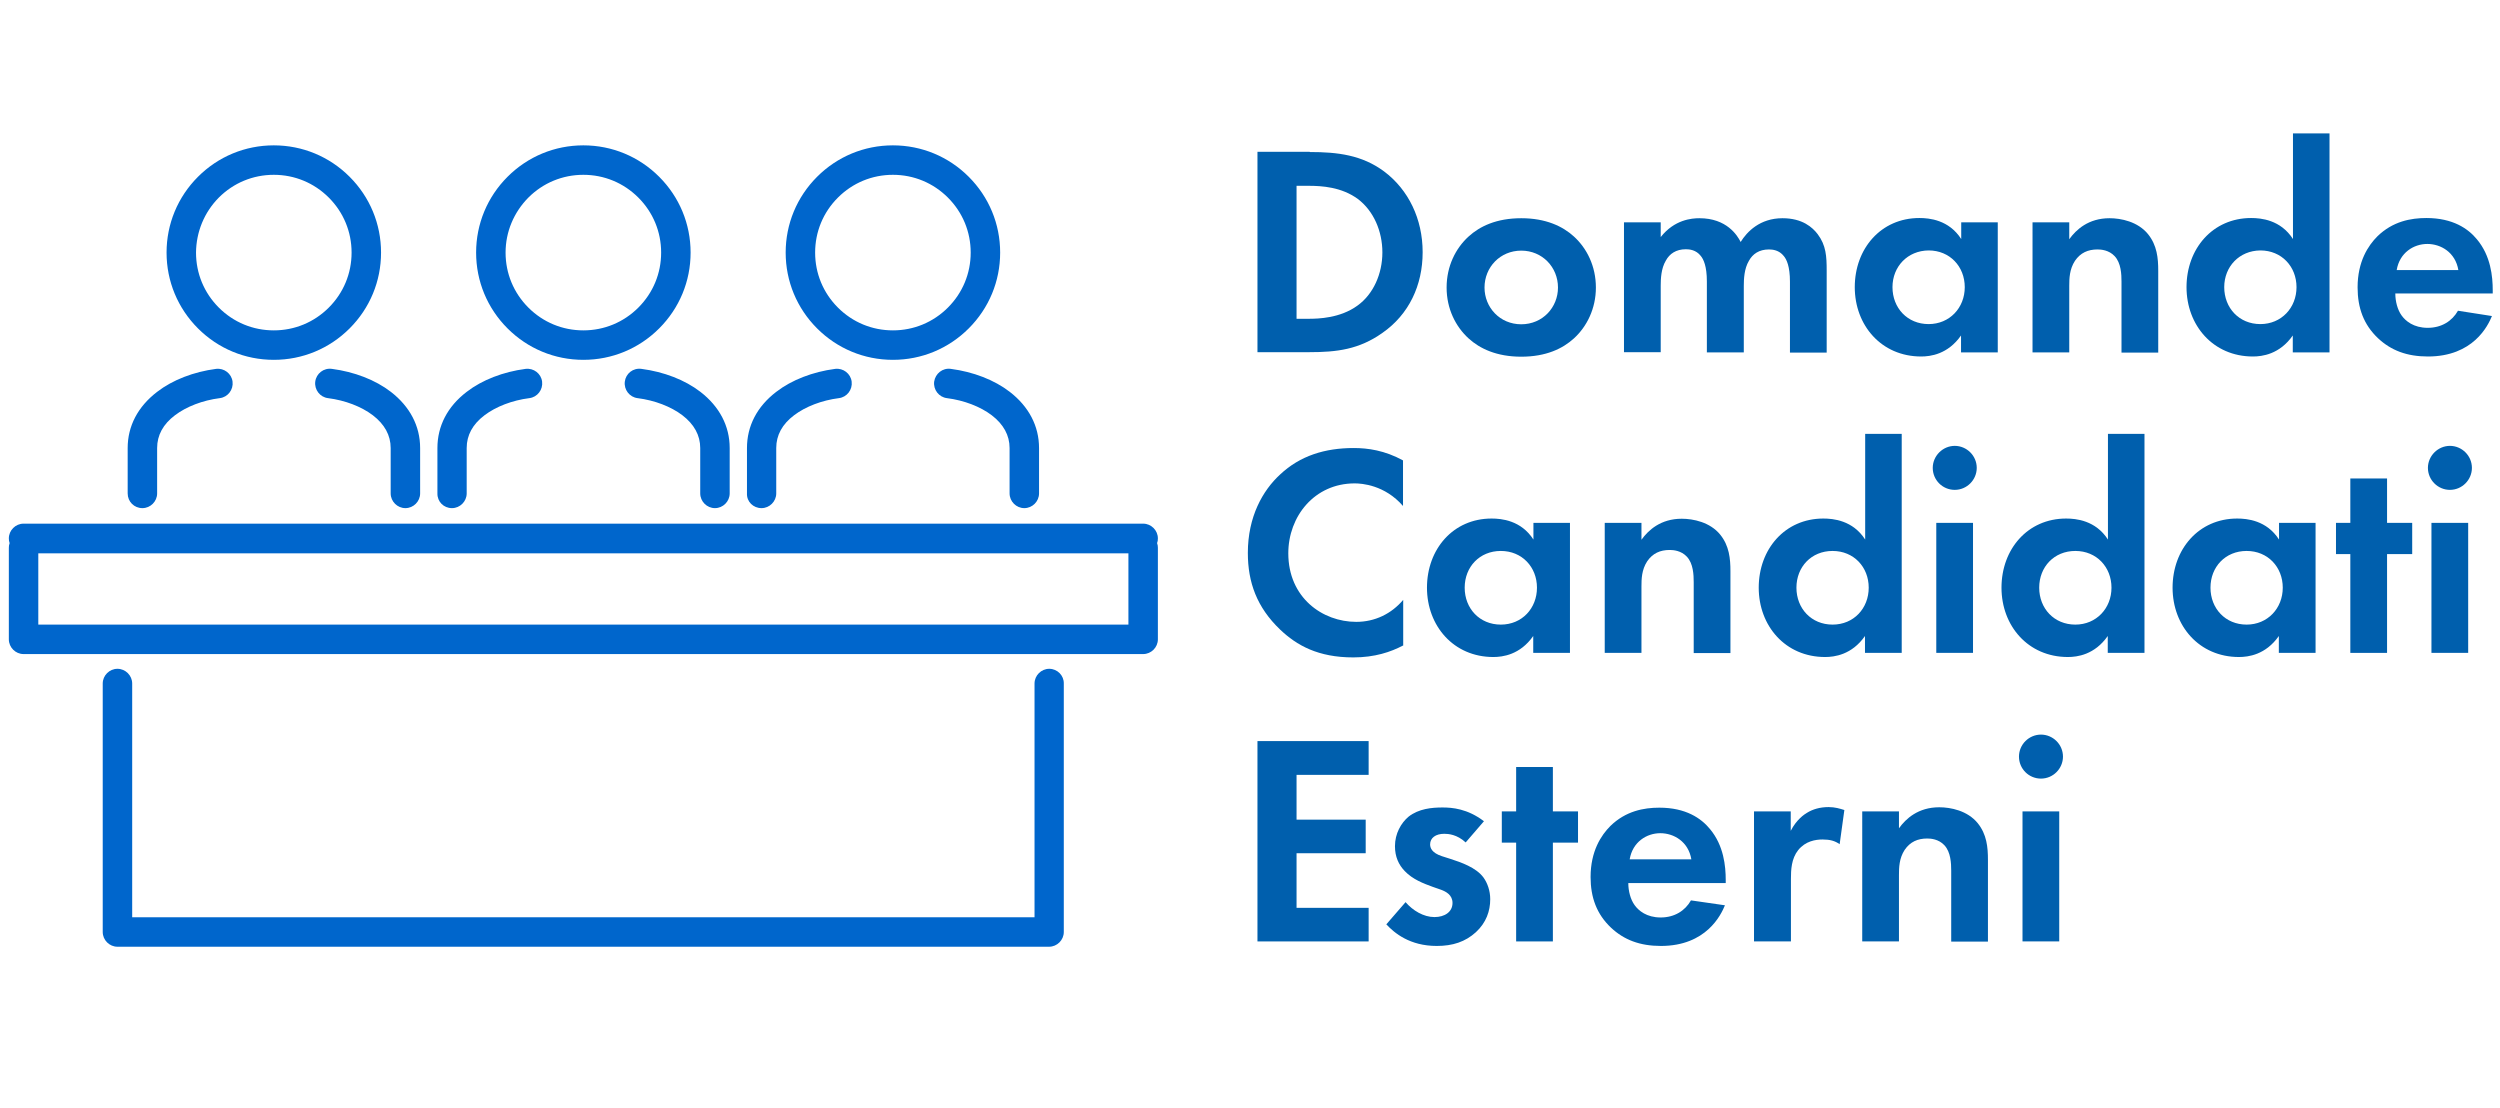 <?xml version="1.0" encoding="utf-8"?>
<!-- Generator: Adobe Illustrator 25.4.2, SVG Export Plug-In . SVG Version: 6.00 Build 0)  -->
<svg version="1.1" id="Capa_1" xmlns="http://www.w3.org/2000/svg" xmlns:xlink="http://www.w3.org/1999/xlink" x="0px" y="0px"
	 viewBox="0 0 1272.8 564" style="enable-background:new 0 0 1272.8 564;" xml:space="preserve">
<style type="text/css">
	.st0{fill:#0066CC;}
	.st1{fill:#005FAD;}
</style>
<g>
	<g>
		<path class="st0" d="M297,183.2c14.6,0,28.3-5.7,38.6-16c10.3-10.3,16-24,16-38.6c0-14.6-5.7-28.3-16-38.6
			c-10.3-10.3-24-16-38.6-16c-14.6,0-28.3,5.7-38.6,16c-10.3,10.3-16,24-16,38.6c0,14.6,5.7,28.3,16,38.6
			C268.7,177.5,282.4,183.2,297,183.2z M269,100.6c7.5-7.5,17.4-11.6,28-11.6c10.6,0,20.5,4.1,28,11.6c7.5,7.5,11.6,17.4,11.6,28
			c0,10.6-4.1,20.5-11.6,28c-7.5,7.5-17.4,11.6-28,11.6c-10.6,0-20.5-4.1-28-11.6c-7.5-7.5-11.6-17.4-11.6-28
			C257.4,118,261.6,108.1,269,100.6z"/>
		<path class="st0" d="M230.1,258.7c4.1,0,7.5-3.4,7.5-7.5v-23.1c0-6.5,3-12.1,9.1-16.7c5.8-4.4,14.1-7.6,22.8-8.7
			c4.1-0.5,7-4.3,6.5-8.4c-0.5-4.1-4.3-7-8.4-6.5c-11.4,1.5-22.1,5.6-30,11.7c-9.8,7.5-14.9,17.4-14.9,28.6v23.1
			C222.6,255.4,225.9,258.7,230.1,258.7z"/>
		<path class="st0" d="M318.1,194.3c-0.5,4.1,2.4,7.9,6.5,8.4c8.7,1.1,17,4.3,22.8,8.7c6,4.6,9.1,10.2,9.1,16.7v23.1
			c0,4.1,3.4,7.5,7.5,7.5c4.1,0,7.5-3.4,7.5-7.5v-23.1c0-11.2-5.2-21.1-14.9-28.6c-7.9-6.1-18.6-10.2-30-11.7
			C322.3,187.2,318.6,190.2,318.1,194.3z"/>
		<path class="st0" d="M139.4,183.2c14.6,0,28.3-5.7,38.6-16c10.3-10.3,16-24,16-38.6c0-14.6-5.7-28.3-16-38.6
			c-10.3-10.3-24-16-38.6-16c-14.6,0-28.3,5.7-38.6,16c-10.3,10.3-16,24-16,38.6c0,14.6,5.7,28.3,16,38.6
			C111.1,177.5,124.8,183.2,139.4,183.2z M111.4,100.6c7.5-7.5,17.4-11.6,28-11.6c10.6,0,20.5,4.1,28,11.6
			c7.5,7.5,11.6,17.4,11.6,28c0,10.6-4.1,20.5-11.6,28c-7.5,7.5-17.4,11.6-28,11.6c-10.6,0-20.5-4.1-28-11.6
			c-7.5-7.5-11.6-17.4-11.6-28C99.9,118,104,108.1,111.4,100.6z"/>
		<path class="st0" d="M72.5,258.7c4.1,0,7.5-3.4,7.5-7.5v-23.1c0-6.5,3-12.1,9.1-16.7c5.8-4.4,14.1-7.6,22.8-8.7
			c4.1-0.5,7-4.3,6.5-8.4c-0.5-4.1-4.3-7-8.4-6.5c-11.4,1.5-22.1,5.6-30,11.7C70.2,207,65,216.9,65,228.1v23.1
			C65,255.4,68.3,258.7,72.5,258.7z"/>
		<path class="st0" d="M160.5,194.3c-0.5,4.1,2.4,7.9,6.5,8.4c8.7,1.1,17,4.3,22.8,8.7c6,4.6,9.1,10.2,9.1,16.7v23.1
			c0,4.1,3.4,7.5,7.5,7.5c4.1,0,7.5-3.4,7.5-7.5v-23.1c0-11.2-5.2-21.1-14.9-28.6c-7.9-6.1-18.6-10.2-30-11.7
			C164.8,187.2,161,190.2,160.5,194.3z"/>
		<path class="st0" d="M454.6,183.2c14.6,0,28.3-5.7,38.6-16c10.3-10.3,16-24,16-38.6c0-14.6-5.7-28.3-16-38.6
			c-10.3-10.3-24-16-38.6-16c-14.6,0-28.3,5.7-38.6,16c-10.3,10.3-16,24-16,38.6c0,14.6,5.7,28.3,16,38.6
			C426.3,177.5,440,183.2,454.6,183.2z M426.6,100.6c7.5-7.5,17.4-11.6,28-11.6c10.6,0,20.5,4.1,28,11.6c7.5,7.5,11.6,17.4,11.6,28
			c0,10.6-4.1,20.5-11.6,28c-7.5,7.5-17.4,11.6-28,11.6c-10.6,0-20.5-4.1-28-11.6c-7.5-7.5-11.6-17.4-11.6-28
			C415,118,419.1,108.1,426.6,100.6z"/>
		<path class="st0" d="M387.7,258.7c4.1,0,7.5-3.4,7.5-7.5v-23.1c0-6.5,3-12.1,9.1-16.7c5.8-4.4,14.1-7.6,22.8-8.7
			c4.1-0.5,7-4.3,6.5-8.4c-0.5-4.1-4.3-7-8.4-6.5c-11.4,1.5-22.1,5.6-30,11.7c-9.8,7.5-14.9,17.4-14.9,28.6v23.1
			C380.1,255.4,383.5,258.7,387.7,258.7z"/>
		<path class="st0" d="M475.6,194.3c-0.5,4.1,2.4,7.9,6.5,8.4c8.7,1.1,17,4.3,22.8,8.7c6,4.6,9.1,10.2,9.1,16.7v23.1
			c0,4.1,3.4,7.5,7.5,7.5s7.5-3.4,7.5-7.5v-23.1c0-11.2-5.2-21.1-14.9-28.6c-7.9-6.1-18.6-10.2-30-11.7
			C479.9,187.2,476.2,190.2,475.6,194.3z"/>
		<path class="st0" d="M589.5,274.1c0-4.1-3.4-7.5-7.5-7.5h-42.8H12c-4.1,0-7.5,3.4-7.5,7.5c0,0.8,0.1,1.6,0.4,2.4
			c-0.3,0.8-0.4,1.6-0.4,2.4v46.6c0,4.1,3.4,7.5,7.5,7.5H582c4.1,0,7.5-3.4,7.5-7.5v-46.6c0-0.8-0.1-1.6-0.4-2.4
			C589.4,275.8,589.5,275,589.5,274.1z M19.5,318v-36.3h519.7h35.3V318H19.5z"/>
		<path class="st0" d="M534.2,340.5c-4.1,0-7.5,3.4-7.5,7.5v119H67.3V348c0-4.1-3.4-7.5-7.5-7.5c-4.1,0-7.5,3.4-7.5,7.5v126.5
			c0,4.1,3.4,7.5,7.5,7.5h474.3c4.1,0,7.5-3.4,7.5-7.5V348C541.7,343.9,538.3,340.5,534.2,340.5z"/>
	</g>
	<g>
		<path class="st1" d="M666.8,77.4c14.2,0,26.6,1.5,37.9,9.9c12.4,9.3,19.6,24.2,19.6,41.1s-7,31.7-20.5,41.1
			c-11.9,8.4-23.1,9.8-37.3,9.8h-26.3v-102H666.8z M660.1,162.3h6.1c5,0,16.1-0.3,24.9-6.7c8.1-5.8,12.7-16.2,12.7-27.1
			c0-10.7-4.4-21.1-12.5-27.2c-8.3-6.1-18.4-6.7-25.1-6.7h-6.1V162.3z"/>
		<path class="st1" d="M801.3,120.4c6.6,6,11.2,15.1,11.2,26c0,10.7-4.6,19.9-11.2,25.9c-5.7,5.2-14.2,9.3-26.8,9.3
			c-12.5,0-21.1-4.1-26.8-9.3c-6.6-6-11.2-15.1-11.2-25.9c0-10.9,4.6-20,11.2-26c5.7-5.2,14.2-9.3,26.8-9.3
			C787,111.1,795.6,115.2,801.3,120.4z M793.2,146.4c0-10.4-8-18.8-18.7-18.8c-10.7,0-18.7,8.4-18.7,18.8c0,10.1,7.8,18.7,18.7,18.7
			C785.4,165.1,793.2,156.5,793.2,146.4z"/>
		<path class="st1" d="M826.8,113.2h18.7v7.5c7-8.9,15.8-9.6,19.7-9.6c13.9,0,19.3,8.7,21,12.1c3.2-5.2,9.8-12.1,21.3-12.1
			c10.2,0,15.3,4.7,17.9,8.1c4.3,5.7,4.6,11.3,4.6,18.7v41.6h-18.7v-36.1c0-7.8-1.7-11.3-3.1-13c-2.4-3.1-5.8-3.4-7.6-3.4
			c-5,0-8.3,2.3-10.2,5.8c-2.4,4-2.6,9.3-2.6,12.8v33.8H869v-36.1c0-7.8-1.7-11.3-3.1-13c-2.4-3.1-5.8-3.4-7.6-3.4
			c-5,0-8.3,2.3-10.2,5.8c-2.4,4-2.6,9.3-2.6,12.8v33.8h-18.7V113.2z"/>
		<path class="st1" d="M998.4,113.2h18.7v66.2h-18.7v-8.6c-6.7,9.6-15.6,10.7-20.3,10.7c-20.3,0-33.8-15.9-33.8-35.3
			c0-19.6,13.3-35.2,32.9-35.2c5,0,15,0.9,21.3,10.7V113.2z M963.5,146.2c0,10.6,7.6,18.8,18.4,18.8c10.7,0,18.4-8.3,18.4-18.8
			s-7.6-18.7-18.4-18.7C971.2,127.6,963.5,135.7,963.5,146.2z"/>
		<path class="st1" d="M1034.8,113.2h18.7v8.6c3.5-4.9,9.8-10.7,20.5-10.7c5.8,0,14.4,1.7,19.6,8.1c4.6,5.7,5.2,12.2,5.2,18.7v41.6
			h-18.7v-36.1c0-3.7-0.2-9.5-3.5-13c-2.9-3.1-6.9-3.4-8.7-3.4c-4.9,0-8.7,1.7-11.5,5.8c-2.8,4.3-2.9,9-2.9,12.8v33.8h-18.7V113.2z"
			/>
		<path class="st1" d="M1167.3,67.9h18.7v111.5h-18.7v-8.6c-6.7,9.6-15.6,10.7-20.3,10.7c-20.3,0-33.8-15.9-33.8-35.3
			c0-19.6,13.3-35.2,32.9-35.2c5,0,15,0.9,21.3,10.7V67.9z M1132.4,146.2c0,10.6,7.6,18.8,18.4,18.8c10.7,0,18.4-8.3,18.4-18.8
			s-7.6-18.7-18.4-18.7C1140.1,127.6,1132.4,135.7,1132.4,146.2z"/>
		<path class="st1" d="M1268.7,160.9c-2,4.9-9.5,20.6-32.6,20.6c-10.7,0-18.8-3.1-25.4-9.3c-7.3-6.9-10.4-15.4-10.4-25.9
			c0-13.2,5.4-21.3,10.1-26c7.8-7.6,17-9.3,24.9-9.3c13.5,0,21.3,5.4,25.8,10.9c7,8.4,8,18.8,8,26v1.5h-49.6c0,4,1.1,8.3,3.2,11.2
			c2,2.8,6.1,6.3,13.3,6.3c7,0,12.4-3.4,15.4-8.7L1268.7,160.9z M1251.6,137.5c-1.5-9-8.9-13.3-15.8-13.3c-6.9,0-14.1,4.4-15.6,13.3
			H1251.6z"/>
		<path class="st1" d="M714.2,328.7c-6.1,3.2-14.2,6-25.2,6c-17.9,0-28.8-6.1-37.3-14.2c-11.8-11.3-16.4-24-16.4-39
			c0-18.5,7.6-31.8,16.4-39.9c10.2-9.6,22.9-13.5,37.5-13.5c7.2,0,15.8,1.2,25.1,6.3v23.2c-9.3-10.7-21-11.5-24.6-11.5
			c-20.5,0-33.8,16.8-33.8,35.6c0,22.6,17.4,34.9,34.6,34.9c9.5,0,17.9-4.1,23.9-11.2V328.7z"/>
		<path class="st1" d="M780.6,266.2h18.7v66.2h-18.7v-8.6c-6.7,9.6-15.6,10.7-20.3,10.7c-20.3,0-33.8-15.9-33.8-35.3
			c0-19.6,13.3-35.2,32.9-35.2c5,0,15,0.9,21.3,10.7V266.2z M745.7,299.2c0,10.6,7.6,18.8,18.4,18.8s18.4-8.3,18.4-18.8
			s-7.6-18.7-18.4-18.7S745.7,288.6,745.7,299.2z"/>
		<path class="st1" d="M817,266.2h18.7v8.6c3.5-4.9,9.8-10.7,20.5-10.7c5.8,0,14.4,1.7,19.6,8.1c4.6,5.7,5.2,12.2,5.2,18.7v41.6
			h-18.7v-36.1c0-3.7-0.2-9.5-3.5-13c-2.9-3.1-6.9-3.4-8.7-3.4c-4.9,0-8.7,1.7-11.5,5.8c-2.8,4.3-2.9,9-2.9,12.8v33.8H817V266.2z"/>
		<path class="st1" d="M949.5,220.9h18.7v111.5h-18.7v-8.6c-6.7,9.6-15.6,10.7-20.3,10.7c-20.3,0-33.8-15.9-33.8-35.3
			c0-19.6,13.3-35.2,32.9-35.2c5,0,15,0.9,21.3,10.7V220.9z M914.6,299.2c0,10.6,7.6,18.8,18.4,18.8s18.4-8.3,18.4-18.8
			s-7.6-18.7-18.4-18.7S914.6,288.6,914.6,299.2z"/>
		<path class="st1" d="M995.2,227c6.1,0,11.2,5,11.2,11.2c0,6.1-5,11.2-11.2,11.2s-11.2-5-11.2-11.2C984,232.1,989.1,227,995.2,227z
			 M1004.5,266.2v66.2h-18.7v-66.2H1004.5z"/>
		<path class="st1" d="M1073.1,220.9h18.7v111.5h-18.7v-8.6c-6.7,9.6-15.6,10.7-20.3,10.7c-20.3,0-33.8-15.9-33.8-35.3
			c0-19.6,13.3-35.2,32.9-35.2c5,0,15,0.9,21.3,10.7V220.9z M1038.2,299.2c0,10.6,7.6,18.8,18.4,18.8c10.7,0,18.4-8.3,18.4-18.8
			s-7.6-18.7-18.4-18.7C1045.8,280.5,1038.2,288.6,1038.2,299.2z"/>
		<path class="st1" d="M1160.2,266.2h18.7v66.2h-18.7v-8.6c-6.7,9.6-15.6,10.7-20.3,10.7c-20.3,0-33.8-15.9-33.8-35.3
			c0-19.6,13.3-35.2,32.9-35.2c5,0,15,0.9,21.3,10.7V266.2z M1125.4,299.2c0,10.6,7.6,18.8,18.4,18.8c10.7,0,18.4-8.3,18.4-18.8
			s-7.6-18.7-18.4-18.7C1133,280.5,1125.4,288.6,1125.4,299.2z"/>
		<path class="st1" d="M1215.3,282.1v50.3h-18.7v-50.3h-7.3v-15.9h7.3v-22.6h18.7v22.6h12.8v15.9H1215.3z"/>
		<path class="st1" d="M1247.3,227c6.1,0,11.2,5,11.2,11.2c0,6.1-5,11.2-11.2,11.2c-6.1,0-11.2-5-11.2-11.2
			C1236.1,232.1,1241.2,227,1247.3,227z M1256.6,266.2v66.2h-18.7v-66.2H1256.6z"/>
		<g>
			<path class="st1" d="M696.8,394.5h-36.7v22.8h35.2v17.1h-35.2v27.8h36.7v17.1h-56.6v-102h56.6V394.5z"/>
			<path class="st1" d="M746.2,428.9c-4.4-4.1-8.9-4.4-10.9-4.4c-4.4,0-7.2,2.1-7.2,5.4c0,1.7,0.8,4.3,6,6l4.4,1.4
				c5.2,1.7,13,4.3,16.8,9.5c2,2.8,3.4,6.7,3.4,11c0,6-2,11.9-7.3,16.8c-5.4,4.9-11.8,7-19.9,7c-13.8,0-21.6-6.6-25.7-11l9.8-11.3
				c3.7,4.3,9.2,7.6,14.7,7.6c5.2,0,9.2-2.6,9.2-7.2c0-4.1-3.4-5.8-5.8-6.7l-4.3-1.5c-4.7-1.7-10.2-3.8-14.2-8
				c-3.1-3.2-5-7.3-5-12.7c0-6.4,3.1-11.8,6.9-15c5.2-4.1,11.9-4.7,17.3-4.7c4.9,0,12.7,0.6,21.1,7L746.2,428.9z"/>
			<path class="st1" d="M790.6,429v50.3h-18.7V429h-7.3v-15.9h7.3v-22.6h18.7v22.6h12.8V429H790.6z"/>
			<path class="st1" d="M878.2,460.9c-2,4.9-9.5,20.7-32.6,20.7c-10.7,0-18.8-3.1-25.4-9.3c-7.3-6.9-10.4-15.4-10.4-25.8
				c0-13.2,5.4-21.3,10.1-26c7.8-7.6,17-9.3,24.9-9.3c13.5,0,21.3,5.4,25.8,10.9c7,8.4,8,18.8,8,26v1.5h-49.6c0,4,1.1,8.3,3.2,11.2
				c2,2.8,6.1,6.3,13.3,6.3c7,0,12.4-3.4,15.4-8.7L878.2,460.9z M861.1,437.5c-1.5-9-8.9-13.3-15.8-13.3c-6.9,0-14.1,4.4-15.6,13.3
				H861.1z"/>
			<path class="st1" d="M893,413.1h18.7v9.9c2.9-5.7,6.9-8.4,8.3-9.2c2.9-1.8,6.6-2.9,11-2.9c3.2,0,5.8,0.8,8,1.5l-2.4,17.4
				c-2.4-1.7-4.9-2.4-8.7-2.4c-3.5,0-8.7,0.8-12.4,5.4c-3.5,4.4-3.7,10.1-3.7,14.7v31.8H893V413.1z"/>
			<path class="st1" d="M948.1,413.1h18.7v8.6c3.5-4.9,9.8-10.7,20.5-10.7c5.8,0,14.4,1.7,19.6,8.1c4.6,5.7,5.2,12.2,5.2,18.7v41.6
				h-18.7v-36.1c0-3.7-0.2-9.5-3.5-13c-2.9-3.1-6.9-3.4-8.7-3.4c-4.9,0-8.7,1.7-11.5,5.8c-2.8,4.3-2.9,9-2.9,12.8v33.8h-18.7V413.1z
				"/>
			<path class="st1" d="M1039.1,374c6.1,0,11.2,5,11.2,11.2c0,6.1-5,11.2-11.2,11.2s-11.2-5-11.2-11.2
				C1027.9,379,1033,374,1039.1,374z M1048.4,413.1v66.2h-18.7v-66.2H1048.4z"/>
		</g>
	</g>
</g>
</svg>
